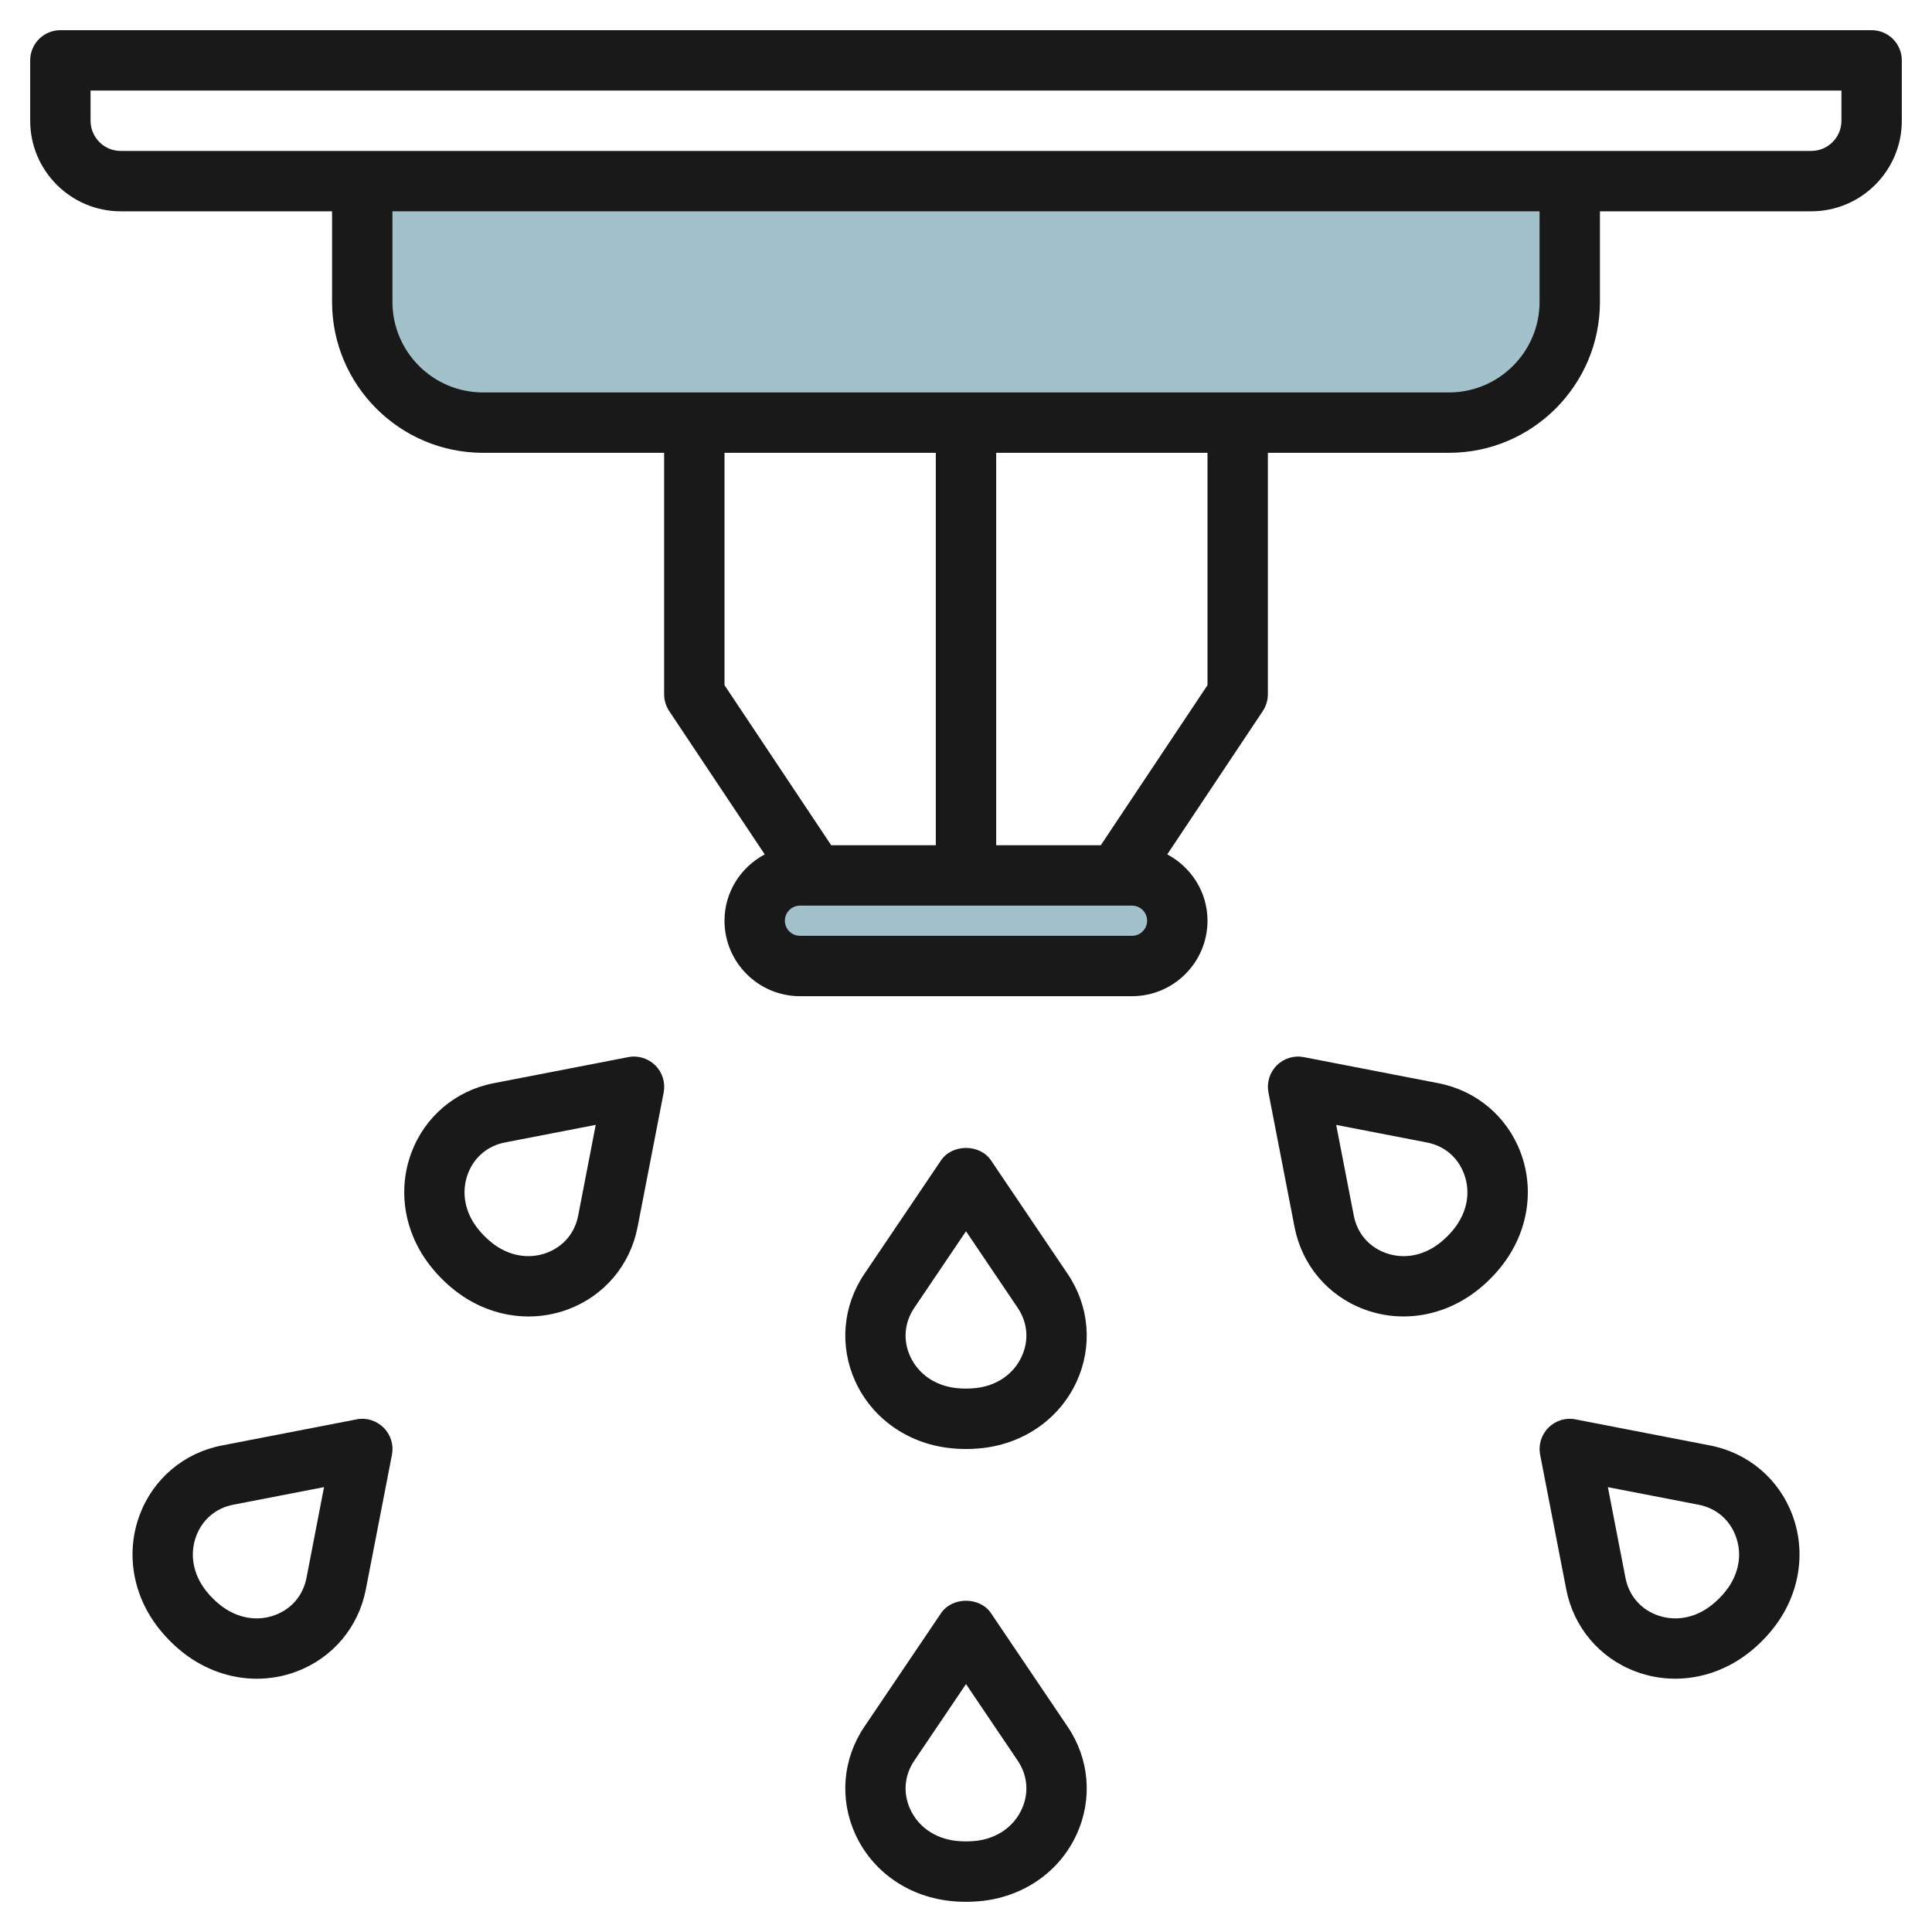 <svg id="Artboard_30" enable-background="new 0 0 64 64" height="512" viewBox="0 0 64 64" width="512" xmlns="http://www.w3.org/2000/svg"><path d="m12 6v4c0 2.209 1.791 4 4 4h32c2.209 0 4-1.791 4-4v-4z" fill="#a3c1ca"/><path d="m37.5 32h-11c-.828 0-1.5-.672-1.5-1.5 0-.828.672-1.5 1.5-1.5h11c.828 0 1.5.672 1.5 1.5 0 .828-.672 1.5-1.5 1.5z" fill="#a3c1ca"/><g fill="#191919"><path d="m62 1h-60c-.552 0-1 .447-1 1v2c0 1.654 1.346 3 3 3h7v3c0 2.757 2.243 5 5 5h6v8c0 .197.059.391.168.555l3.165 4.748c-.789.42-1.333 1.242-1.333 2.197 0 1.379 1.122 2.5 2.5 2.5h11c1.378 0 2.5-1.121 2.5-2.5 0-.955-.544-1.777-1.333-2.198l3.165-4.748c.109-.163.168-.357.168-.554v-8h6c2.757 0 5-2.243 5-5v-3h7c1.654 0 3-1.346 3-3v-2c0-.553-.448-1-1-1zm-38 14h7v13h-3.465l-3.535-5.303zm13.5 16h-11c-.276 0-.5-.225-.5-.5s.224-.5.5-.5h11c.276 0 .5.225.5.5s-.224.5-.5.5zm2.5-8.303-3.535 5.303h-3.465v-13h7zm11-12.697c0 1.654-1.346 3-3 3h-32c-1.654 0-3-1.346-3-3v-3h38zm10-6c0 .552-.449 1-1 1h-56c-.551 0-1-.448-1-1v-1h58z"/><path d="m32.829 38.44c-.371-.551-1.286-.551-1.657 0l-2.542 3.765c-.717 1.062-.828 2.393-.296 3.557.555 1.214 1.71 2.038 3.092 2.204.188.022.379.034.574.034s.386-.012.578-.034c1.379-.166 2.535-.99 3.089-2.204.532-1.164.421-2.494-.296-3.557zm1.019 6.49c-.267.584-.817.967-1.507 1.05-.223.025-.463.025-.68 0-.693-.083-1.243-.466-1.51-1.05-.243-.532-.194-1.118.135-1.605l1.714-2.538 1.713 2.537c.329.488.378 1.073.135 1.606z"/><path d="m32.829 53.44c-.371-.551-1.286-.551-1.657 0l-2.542 3.765c-.717 1.062-.828 2.393-.296 3.557.555 1.214 1.71 2.038 3.092 2.204.188.022.379.034.574.034s.386-.012.578-.034c1.379-.166 2.535-.99 3.089-2.204.532-1.164.421-2.494-.296-3.557zm1.019 6.49c-.267.584-.817.967-1.507 1.05-.223.025-.463.025-.68 0-.693-.083-1.243-.466-1.51-1.05-.243-.532-.194-1.118.135-1.605l1.714-2.538 1.713 2.537c.329.488.378 1.073.135 1.606z"/><path d="m20.81 35.019-4.459.864c-1.258.244-2.277 1.105-2.724 2.304-.466 1.251-.233 2.65.625 3.743.118.15.245.294.387.437.137.137.281.264.432.383.722.566 1.578.86 2.437.86.441 0 .883-.077 1.308-.236 1.199-.447 2.06-1.465 2.304-2.724l.865-4.459c.063-.326-.04-.662-.275-.897-.238-.236-.575-.34-.9-.275zm-1.657 5.25c-.112.578-.491 1.026-1.039 1.231-.601.225-1.261.105-1.808-.322-.089-.071-.175-.147-.255-.226-.081-.082-.157-.167-.227-.256-.431-.549-.549-1.209-.325-1.811.205-.549.653-.928 1.23-1.04l3.005-.582z"/><path d="m11.81 47.019-4.46.864c-1.258.244-2.277 1.105-2.724 2.304-.466 1.251-.233 2.65.625 3.743.118.15.245.294.387.437.137.137.281.264.432.383.722.566 1.578.86 2.437.86.441 0 .883-.077 1.308-.236 1.199-.447 2.06-1.465 2.304-2.724l.865-4.459c.063-.326-.04-.662-.275-.897-.237-.236-.574-.342-.899-.275zm-1.657 5.25c-.112.578-.491 1.026-1.039 1.231-.602.225-1.261.105-1.808-.322-.089-.071-.175-.147-.255-.226-.081-.082-.157-.167-.227-.256-.431-.549-.549-1.209-.325-1.811.205-.549.653-.928 1.23-1.04l3.005-.582z"/><path d="m47.65 35.883-4.459-.864c-.328-.064-.663.039-.897.274-.235.235-.338.571-.275.897l.865 4.459c.244 1.259 1.105 2.276 2.304 2.724.424.159.866.236 1.307.236.858 0 1.715-.295 2.44-.863.148-.116.292-.243.432-.384.139-.139.266-.282.383-.432.858-1.094 1.092-2.493.625-3.744-.448-1.198-1.467-2.059-2.725-2.303zm.524 4.814c-.069.088-.145.173-.223.251-.083.082-.168.158-.255.227-.549.432-1.209.549-1.811.325-.548-.205-.927-.653-1.039-1.231l-.583-3.005 3.005.582c.578.112 1.026.491 1.23 1.04.226.601.107 1.261-.324 1.811z"/><path d="m56.65 47.883-4.459-.864c-.326-.066-.663.039-.897.274-.235.235-.338.571-.275.897l.865 4.459c.244 1.259 1.105 2.276 2.304 2.724.424.159.866.236 1.307.236.858 0 1.715-.295 2.44-.863.148-.116.292-.243.432-.384.139-.139.266-.282.383-.432.858-1.094 1.092-2.493.625-3.744-.448-1.198-1.467-2.059-2.725-2.303zm.524 4.814c-.069.088-.145.173-.223.251-.083.082-.168.158-.255.227-.549.432-1.209.549-1.811.325-.548-.205-.927-.653-1.039-1.231l-.583-3.005 3.005.582c.578.112 1.026.491 1.23 1.04.226.601.107 1.261-.324 1.811z"/></g></svg>